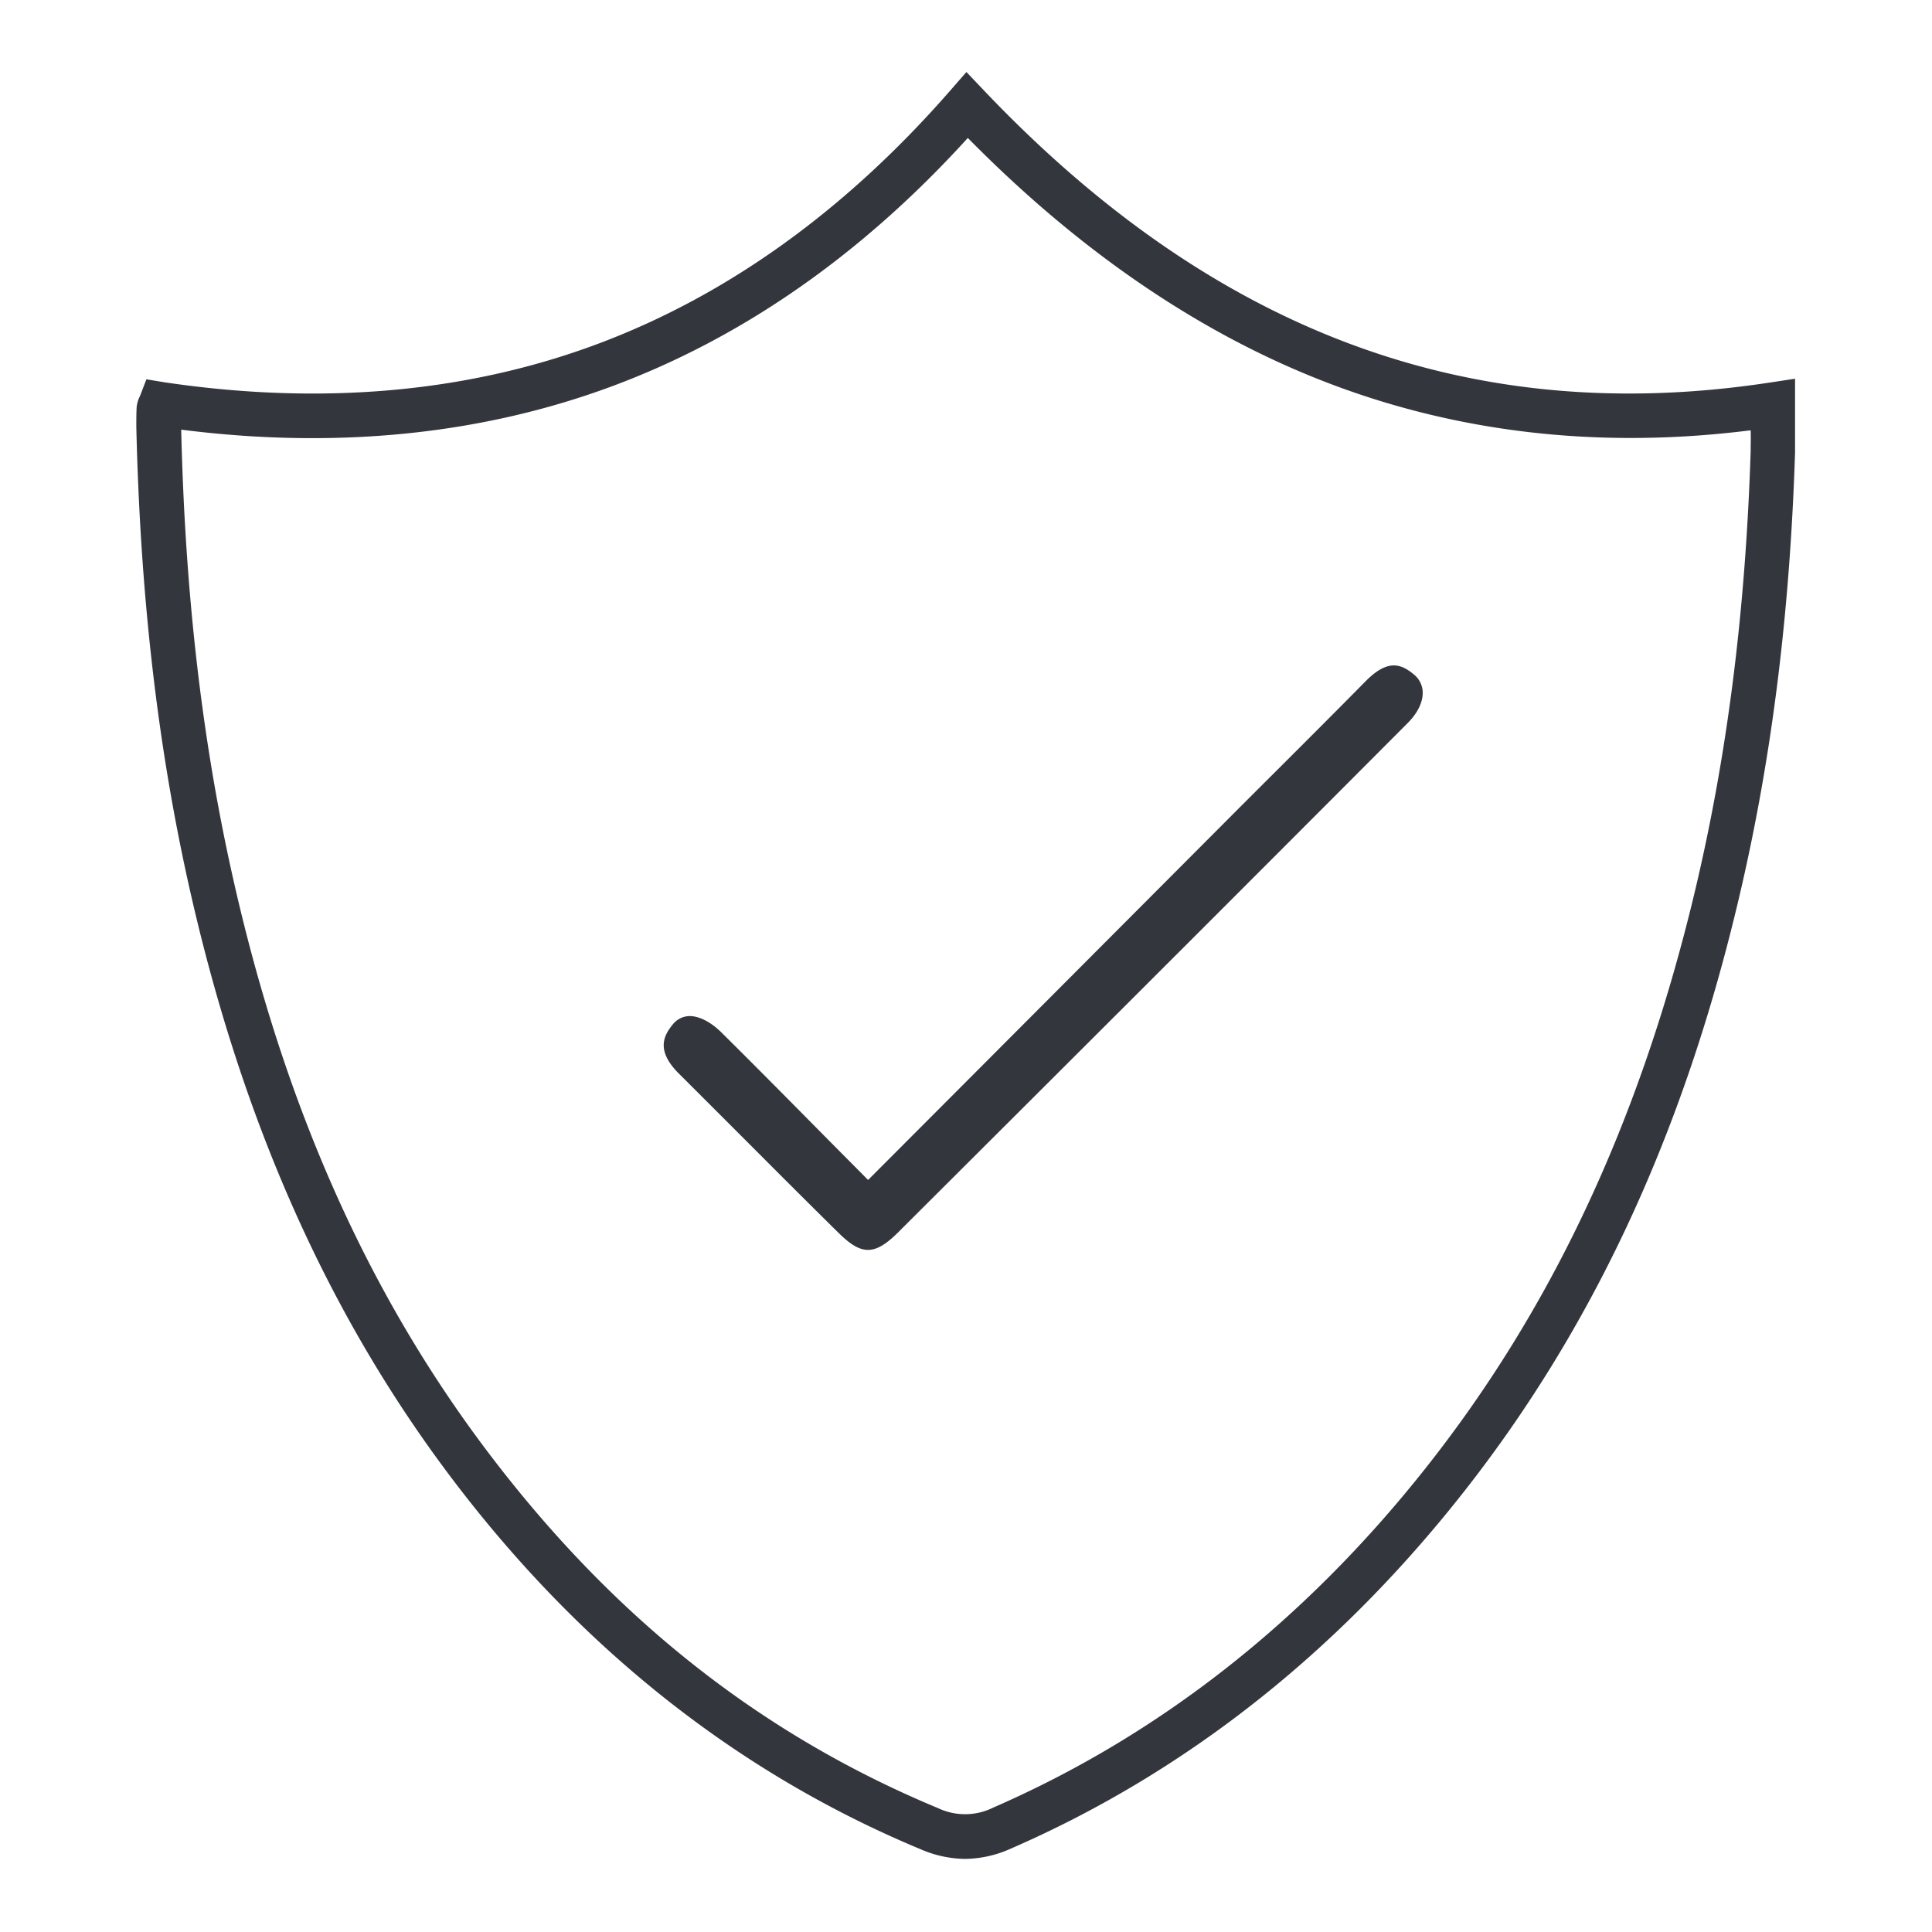 <svg xmlns="http://www.w3.org/2000/svg" viewBox="0 0 425.2 425.2"><defs><style>.cls-1{fill:#34363e;}</style></defs><g id="Layer_2" data-name="Layer 2"><path class="cls-1" d="M212.4,409.11a25.08,25.08,0,0,1-9.73-2.1c-40.18-16.71-74.9-44.16-103.2-81.6C71.9,288.94,52.92,246,41.42,194.22,34.58,163.35,30.85,130.54,30,93.92c0-1.27,0-2.61.06-4.09a6.66,6.66,0,0,1,.7-2.57l.05-.1,1.41-3.68,3.87.64c34.49,5.13,66.51,2.33,95.16-8.32s54.81-29.43,77.89-55.88l3.55-4.07,3.72,3.91c50.65,53.34,107.25,74.43,173,64.45l5.65-.86v5.72c0,1.1,0,2.2,0,3.29,0,2.38,0,4.84,0,7.29-1.17,36.29-5.35,68.92-12.77,99.77C370,250.73,350,293.31,321.17,329.58c-27.64,34.79-60.83,60.78-98.66,77.25A25.08,25.08,0,0,1,212.4,409.11ZM39.88,94.56c.84,35.62,4.48,67.53,11.14,97.53,11.18,50.4,29.59,92.07,56.29,127.4,27.62,36.53,60.05,62.19,99.14,78.45a13.91,13.91,0,0,0,12.14-.12C254.93,382,286.85,357,313.47,323.47c27.91-35.12,47.31-76.46,59.32-126.35,7.26-30.19,11.35-62.17,12.5-97.78,0-1.54.06-3.07,0-4.64C352,98.91,320.27,95.25,291,83.79c-27.43-10.73-53.64-28.69-78-53.43C189.72,56,163.4,74.35,134.72,85S74.06,98.91,39.88,94.56Z"></path><path class="cls-1" d="M151.82,225.61h-.16a2.8,2.8,0,0,0-2.13,1.2c-1.61,2-2.73,4.07,1.29,8.07q6.87,6.83,13.69,13.69c7,7,14.3,14.33,21.5,21.42,4.2,4.13,5.89,4.12,10.07,0C232,234.17,268.69,197.48,308.3,157.8c1.86-1.86,2.88-3.88,2.81-5.54a3.24,3.24,0,0,0-1.27-2.4c-2.09-1.74-3.87-2.66-7.91,1.44-6.5,6.6-13.16,13.24-19.59,19.66q-5.28,5.26-10.55,10.54c-18.12,18.16-36.23,36.34-54.69,54.85l-26,26.13-3.48-3.5q-4.77-4.8-9.32-9.41c-7.2-7.26-14-14.12-20.9-21C155.44,226.72,153.39,225.61,151.82,225.61Z"></path><path class="cls-1" d="M191.05,275.08c-2,0-3.93-1.23-6.43-3.68-7.24-7.13-14.49-14.4-21.51-21.43q-6.84-6.85-13.69-13.68c-4.95-4.93-3.5-8.2-1.42-10.74a4.8,4.8,0,0,1,3.55-1.92c2.13-.11,4.8,1.2,7.2,3.57,6.95,6.89,13.73,13.73,20.91,21l.66.67q4.25,4.29,8.66,8.73l2.07,2.09L215.69,235l54.7-54.85q5.26-5.28,10.55-10.54c6.43-6.42,13.08-13.06,19.58-19.65,4.67-4.74,7.61-4.06,10.59-1.57a5.19,5.19,0,0,1,2,3.83c.1,2.25-1.1,4.74-3.39,7-39.87,40-76.58,76.63-112.22,112.16C195,273.84,193,275.08,191.05,275.08Zm-39.23-47.49h-.06c-.12,0-.32,0-.69.47-1.16,1.42-1.93,2.35,1.15,5.42q6.87,6.83,13.69,13.69c7,7,14.27,14.29,21.5,21.4,3.4,3.36,3.88,3.36,7.27,0C230.32,233,267,196.34,306.9,156.4c1.7-1.7,2.26-3.21,2.23-4.05a1.27,1.27,0,0,0-.56-1c-1.49-1.23-2.16-1.8-5.23,1.31-6.51,6.61-13.16,13.25-19.6,19.68q-5.28,5.25-10.54,10.53l-54.7,54.85-27.45,27.54-4.89-4.91-8.65-8.74-.67-.67C169.67,243.73,162.9,236.89,156,230,154.26,228.34,152.66,227.59,151.82,227.59Z"></path></g></svg>